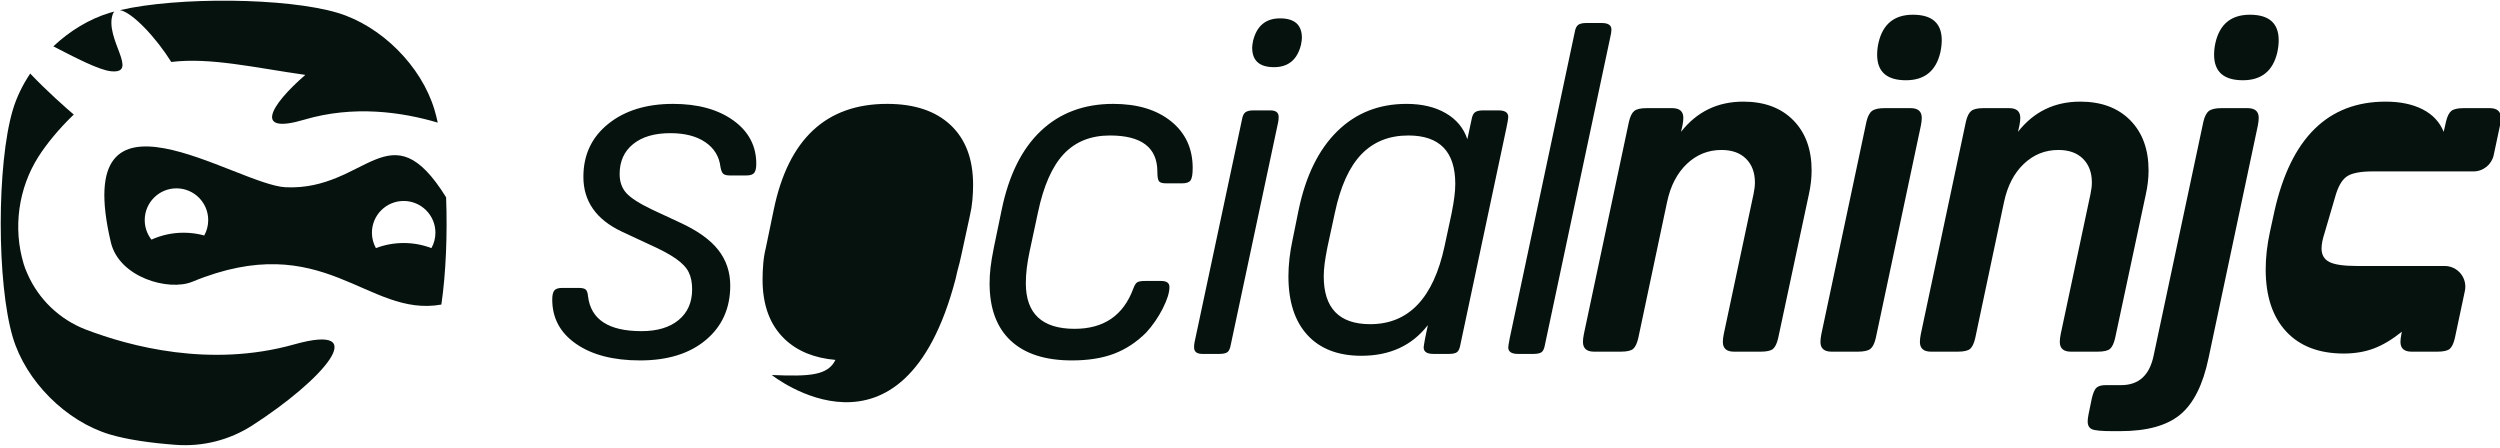 <?xml version="1.0" encoding="UTF-8" standalone="no"?>
<!DOCTYPE svg PUBLIC "-//W3C//DTD SVG 1.1//EN" "http://www.w3.org/Graphics/SVG/1.1/DTD/svg11.dtd">
<svg width="100%" height="100%" viewBox="0 0 614 110" version="1.1" xmlns="http://www.w3.org/2000/svg" xmlns:xlink="http://www.w3.org/1999/xlink" xml:space="preserve" xmlns:serif="http://www.serif.com/" style="fill-rule:evenodd;clip-rule:evenodd;stroke-linejoin:round;stroke-miterlimit:2;">
    <g transform="matrix(1.194,0,0,1.194,-441.014,-412.585)">
        <g transform="matrix(1,0,0,1,369.508,345.688)">
            <path d="M331.027,7.748L317.643,70.748C317.516,71.512 317.293,72.022 316.974,72.277C316.655,72.532 316.082,72.66 315.253,72.66L312.098,72.66C310.76,72.66 310.091,72.214 310.091,71.321C310.091,71.13 310.186,70.525 310.378,69.505L323.761,6.506C323.889,5.741 324.128,5.231 324.478,4.976C324.829,4.721 325.387,4.594 326.151,4.594L329.306,4.594C330.644,4.594 331.314,5.04 331.314,5.932C331.314,6.378 331.218,6.984 331.027,7.748ZM296.994,50.481L298.428,43.789C298.683,42.514 298.874,41.383 299.001,40.395C299.129,39.407 299.193,38.499 299.193,37.671C299.193,31.043 295.974,27.728 289.537,27.728C285.586,27.728 282.367,29.019 279.882,31.6C277.396,34.181 275.58,38.181 274.433,43.598L272.903,50.672C272.648,51.947 272.457,53.062 272.33,54.018C272.202,54.974 272.138,55.866 272.138,56.695C272.138,63.259 275.325,66.541 281.698,66.541C289.601,66.541 294.7,61.188 296.994,50.481ZM301.678,28.493L302.539,24.478C302.666,23.713 302.905,23.204 303.256,22.949C303.606,22.694 304.164,22.566 304.929,22.566L308.083,22.566C309.422,22.566 310.091,23.012 310.091,23.905C310.091,24.032 310.059,24.303 309.995,24.717C309.932,25.131 309.836,25.625 309.708,26.199L300.244,70.748C300.117,71.513 299.894,72.022 299.575,72.277C299.256,72.532 298.683,72.66 297.854,72.66L294.7,72.66C293.361,72.66 292.692,72.214 292.692,71.321C292.692,71.13 292.788,70.525 292.979,69.505L293.552,66.733C290.302,70.939 285.745,73.042 279.882,73.042C275.102,73.042 271.405,71.624 268.792,68.788C266.179,65.952 264.873,61.921 264.873,56.695C264.873,54.337 265.16,51.819 265.733,49.143L266.976,43.024C268.442,36.014 271.087,30.628 274.911,26.868C278.735,23.108 283.483,21.228 289.155,21.228C292.341,21.228 295.034,21.865 297.233,23.14C299.432,24.414 300.913,26.199 301.678,28.493ZM245.562,70.27L255.313,24.478C255.441,23.713 255.679,23.203 256.03,22.949C256.381,22.694 256.938,22.566 257.703,22.566L261.145,22.566C262.292,22.566 262.865,23.012 262.865,23.905C262.865,24.287 262.833,24.638 262.77,24.956L253.019,70.748C252.891,71.513 252.668,72.022 252.349,72.277C252.031,72.532 251.457,72.66 250.629,72.66L247.187,72.66C246.04,72.66 245.466,72.214 245.466,71.321C245.466,70.939 245.498,70.588 245.562,70.27ZM263.152,3.638C266.148,3.638 267.645,4.976 267.645,7.653C267.645,7.78 267.629,7.972 267.597,8.226C267.566,8.481 267.518,8.768 267.454,9.087C266.689,12.146 264.841,13.676 261.909,13.676C258.914,13.676 257.416,12.337 257.416,9.66C257.416,9.342 257.48,8.864 257.607,8.226C258.372,5.167 260.22,3.638 263.152,3.638ZM220.898,67.497C226.888,67.497 230.904,64.757 232.943,59.276C233.198,58.575 233.469,58.129 233.756,57.938C234.042,57.746 234.6,57.651 235.429,57.651L238.679,57.651C239.826,57.651 240.4,58.065 240.4,58.894C240.4,60.041 239.938,61.523 239.014,63.339C238.089,65.155 236.958,66.796 235.62,68.262C233.644,70.238 231.445,71.688 229.024,72.612C226.602,73.536 223.702,73.998 220.324,73.998C214.843,73.998 210.653,72.644 207.753,69.935C204.853,67.227 203.403,63.291 203.403,58.129C203.403,57.109 203.467,56.042 203.594,54.926C203.722,53.811 203.945,52.457 204.264,50.863L205.889,43.024C207.355,35.886 210.047,30.469 213.967,26.773C217.886,23.076 222.841,21.228 228.832,21.228C233.803,21.228 237.771,22.423 240.734,24.813C243.698,27.203 245.18,30.405 245.18,34.42C245.18,35.695 245.036,36.54 244.749,36.954C244.463,37.368 243.873,37.575 242.981,37.575L239.731,37.575C238.966,37.575 238.472,37.432 238.249,37.145C238.026,36.858 237.914,36.205 237.914,35.185C237.914,30.214 234.664,27.729 228.163,27.729C224.212,27.729 221.041,29.003 218.651,31.552C216.261,34.102 214.493,38.117 213.345,43.598L211.625,51.628C211.37,52.839 211.179,53.97 211.051,55.022C210.924,56.073 210.86,57.109 210.86,58.129C210.86,64.375 214.206,67.497 220.898,67.497ZM171.695,73.891C167.343,73.509 163.876,72.094 161.295,69.647C158.235,66.747 156.706,62.652 156.706,57.363C156.706,56.279 156.754,55.18 156.849,54.064C156.945,52.949 157.12,51.882 157.375,50.862L159,43.023C161.996,28.492 169.771,21.226 182.326,21.226C187.935,21.226 192.284,22.676 195.375,25.576C198.466,28.476 200.012,32.571 200.012,37.86C200.012,38.88 199.964,39.932 199.868,41.015C199.773,42.099 199.598,43.182 199.343,44.266L197.622,52.2C197.376,53.368 197.1,54.489 196.792,55.563C196.695,56.073 196.566,56.634 196.406,57.247C185.597,98.489 158.603,76.999 158.603,76.999C166.352,77.321 170.141,77.111 171.695,73.891ZM113.445,61.475C113.445,60.582 113.589,59.961 113.875,59.611C114.162,59.26 114.688,59.085 115.453,59.085L118.894,59.085C119.595,59.085 120.073,59.196 120.328,59.419C120.583,59.642 120.743,60.104 120.806,60.806C121.38,65.585 125.044,67.975 131.8,67.975C135.05,67.975 137.6,67.211 139.448,65.681C141.296,64.151 142.22,62.048 142.22,59.372C142.22,57.969 141.981,56.79 141.503,55.834C141.025,54.878 140.149,53.954 138.874,53.062C137.6,52.17 135.751,51.182 133.33,50.099L127.785,47.517C122.495,45.032 119.85,41.272 119.85,36.237C119.85,31.712 121.555,28.079 124.965,25.339C128.374,22.598 132.82,21.228 138.301,21.228C143.399,21.228 147.526,22.359 150.681,24.622C153.835,26.884 155.413,29.864 155.413,33.56C155.413,34.452 155.269,35.074 154.983,35.424C154.696,35.775 154.17,35.95 153.405,35.95L149.964,35.95C149.326,35.95 148.88,35.838 148.625,35.615C148.37,35.392 148.179,34.93 148.052,34.229C147.797,32.062 146.761,30.357 144.945,29.115C143.128,27.872 140.723,27.251 137.727,27.251C134.477,27.251 131.928,27.999 130.079,29.497C128.231,30.995 127.307,33.05 127.307,35.663C127.307,37.256 127.769,38.563 128.693,39.583C129.617,40.602 131.418,41.75 134.094,43.024L139.639,45.605C143.272,47.262 145.917,49.143 147.574,51.246C149.231,53.349 150.059,55.803 150.059,58.607C150.059,63.259 148.386,66.988 145.04,69.792C141.694,72.596 137.185,73.998 131.513,73.998C126.032,73.998 121.651,72.867 118.369,70.604C115.086,68.342 113.445,65.299 113.445,61.475Z" style="fill:rgb(6,18,14);"/>
        </g>
        <g transform="matrix(1,0,0,1,369.508,345.688)">
            <path d="M502.706,54.572C503.988,54.572 505.201,55.15 506.008,56.146C506.815,57.142 507.129,58.449 506.863,59.703L504.799,69.425C504.544,70.509 504.194,71.242 503.747,71.624C503.301,72.006 502.441,72.198 501.166,72.198L495.908,72.198C494.379,72.198 493.614,71.528 493.614,70.19C493.614,69.744 493.678,69.202 493.805,68.565L493.901,68.087C491.925,69.68 490.013,70.827 488.165,71.528C486.317,72.229 484.245,72.58 481.951,72.58C476.853,72.58 472.901,71.066 470.097,68.039C467.293,65.012 465.891,60.758 465.891,55.277C465.891,52.855 466.177,50.306 466.751,47.629L467.707,43.231C471.085,28.254 478.701,20.766 490.555,20.766C493.55,20.766 496.084,21.291 498.155,22.343C500.226,23.395 501.676,24.94 502.505,26.98L502.983,24.876C503.238,23.793 503.604,23.06 504.082,22.678C504.56,22.295 505.405,22.104 506.615,22.104L511.969,22.104C513.499,22.104 514.263,22.773 514.263,24.112C514.263,24.558 514.2,25.099 514.072,25.737L512.796,31.75C512.379,33.713 510.646,35.117 508.639,35.117L487.935,35.117C485.351,35.117 483.556,35.471 482.552,36.18C481.547,36.888 480.757,38.278 480.183,40.349L478.03,47.705C477.599,49.013 477.384,50.103 477.384,50.975C477.384,52.283 477.922,53.209 478.999,53.754C480.075,54.299 481.977,54.572 484.705,54.572L502.706,54.572ZM435.968,88.545L434.343,88.545C432.176,88.545 430.79,88.417 430.185,88.162C429.579,87.907 429.276,87.366 429.276,86.537C429.276,86.155 429.34,85.645 429.468,85.007L430.137,81.757C430.392,80.674 430.71,79.957 431.093,79.606C431.475,79.256 432.113,79.08 433.005,79.08L436.16,79.08C439.792,79.08 442.023,77.041 442.851,72.962L453.08,24.876C453.335,23.793 453.718,23.06 454.228,22.677C454.737,22.295 455.598,22.104 456.809,22.104L462.162,22.104C463.692,22.104 464.457,22.773 464.457,24.111C464.457,24.557 464.393,25.099 464.265,25.737L454.132,73.536C452.985,79.017 451.041,82.888 448.3,85.151C445.56,87.413 441.449,88.545 435.968,88.545L435.968,88.545ZM462.64,2.889C466.592,2.889 468.567,4.641 468.567,8.147C468.567,8.911 468.472,9.74 468.281,10.632C467.388,14.456 465.03,16.368 461.206,16.368C457.255,16.368 455.279,14.615 455.279,11.11C455.279,10.282 455.375,9.453 455.566,8.625C456.458,4.801 458.816,2.889 462.64,2.889ZM415.223,25.737L414.937,26.979C418.187,22.837 422.457,20.766 427.747,20.766C432.081,20.766 435.506,22.04 438.024,24.59C440.541,27.139 441.8,30.58 441.8,34.914C441.8,36.507 441.609,38.165 441.226,39.885L434.917,69.425C434.662,70.509 434.311,71.242 433.865,71.624C433.419,72.006 432.559,72.198 431.284,72.198L425.835,72.198C424.305,72.198 423.541,71.528 423.541,70.19C423.541,69.744 423.604,69.202 423.732,68.565L429.85,39.79C430.041,38.897 430.137,38.101 430.137,37.4C430.137,35.36 429.531,33.735 428.32,32.524C427.11,31.313 425.421,30.708 423.254,30.708C420.513,30.708 418.139,31.664 416.132,33.576C414.124,35.488 412.77,38.101 412.069,41.415L406.142,69.425C405.887,70.509 405.536,71.242 405.09,71.624C404.644,72.006 403.784,72.198 402.509,72.198L397.06,72.198C395.53,72.198 394.765,71.528 394.765,70.19C394.765,69.744 394.829,69.202 394.957,68.565L404.23,24.876C404.485,23.793 404.851,23.06 405.329,22.678C405.807,22.295 406.652,22.104 407.862,22.104L413.12,22.104C414.65,22.104 415.415,22.773 415.415,24.112C415.415,24.558 415.351,25.099 415.223,25.737ZM381.955,72.198L376.602,72.198C375.072,72.198 374.307,71.528 374.307,70.19C374.307,69.744 374.371,69.202 374.499,68.565L383.772,24.876C384.027,23.793 384.409,23.06 384.919,22.678C385.429,22.295 386.289,22.104 387.5,22.104L392.854,22.104C394.383,22.104 395.148,22.773 395.148,24.112C395.148,24.558 395.084,25.099 394.957,25.737L385.684,69.425C385.429,70.509 385.062,71.242 384.584,71.624C384.106,72.006 383.23,72.198 381.955,72.198ZM393.331,2.889C397.283,2.889 399.259,4.641 399.259,8.147C399.259,8.911 399.163,9.74 398.972,10.632C398.08,14.456 395.721,16.368 391.898,16.368C387.946,16.368 385.97,14.615 385.97,11.11C385.97,10.282 386.066,9.453 386.257,8.625C387.149,4.801 389.508,2.889 393.331,2.889ZM345.915,25.737L345.628,26.979C348.878,22.837 353.148,20.766 358.438,20.766C362.772,20.766 366.198,22.04 368.715,24.59C371.232,27.139 372.491,30.58 372.491,34.914C372.491,36.507 372.3,38.165 371.917,39.885L365.608,69.425C365.353,70.509 365.003,71.242 364.556,71.624C364.11,72.006 363.25,72.198 361.975,72.198L356.526,72.198C354.997,72.198 354.232,71.528 354.232,70.19C354.232,69.744 354.296,69.202 354.423,68.565L360.541,39.79C360.732,38.897 360.828,38.101 360.828,37.4C360.828,35.36 360.223,33.735 359.012,32.524C357.801,31.313 356.112,30.708 353.945,30.708C351.205,30.708 348.83,31.664 346.823,33.576C344.815,35.488 343.461,38.101 342.76,41.415L336.833,69.425C336.578,70.509 336.227,71.242 335.781,71.624C335.335,72.006 334.475,72.198 333.2,72.198L327.751,72.198C326.222,72.198 325.457,71.528 325.457,70.19C325.457,69.744 325.52,69.202 325.648,68.565L334.921,24.876C335.176,23.793 335.542,23.06 336.02,22.678C336.498,22.295 337.343,22.104 338.554,22.104L343.812,22.104C345.341,22.104 346.106,22.773 346.106,24.112C346.106,24.558 346.042,25.099 345.915,25.737Z" style="fill:rgb(6,18,14);"/>
        </g>
        <g transform="matrix(1,0,0,1,369.508,345.688)">
            <path d="M77.175,50.897C78.949,50.22 80.873,49.849 82.884,49.849C84.894,49.849 86.819,50.22 88.593,50.897C89.116,49.958 89.414,48.877 89.414,47.727C89.414,44.123 86.488,41.197 82.884,41.197C79.28,41.197 76.354,44.123 76.354,47.727C76.354,48.877 76.652,49.958 77.175,50.897ZM31.004,49.151C33.021,48.236 35.26,47.727 37.617,47.727C39.087,47.727 40.51,47.925 41.862,48.295C42.383,47.358 42.679,46.279 42.679,45.132C42.679,41.528 39.753,38.602 36.149,38.602C32.545,38.602 29.619,41.528 29.619,45.132C29.619,46.647 30.137,48.043 31.004,49.151ZM91.611,40.442C91.902,48.005 91.577,56.074 90.637,62.507C75.345,65.262 66.525,46.619 39.406,57.816C34.566,59.814 24.362,56.953 22.654,49.71C14.158,13.689 48.45,37.928 58.641,38.381C75.257,39.119 80.033,21.822 91.611,40.442ZM51.686,87.407C47.047,90.378 41.57,91.767 36.076,91.366C30.76,90.982 25.937,90.265 22.441,89.221C13.431,86.53 5.185,78.284 2.493,69.274C-0.831,58.144 -0.831,33.571 2.493,22.441C3.265,19.857 4.493,17.337 6.065,14.992C9.534,18.649 13.482,22.105 15.023,23.425C12.012,26.313 9.475,29.388 7.748,32.106C3.619,38.604 2.496,46.781 4.72,54.151C4.92,54.814 5.17,55.482 5.479,56.147C7.78,61.425 12.096,65.562 17.467,67.637C26.583,71.127 43.113,75.548 60.322,70.713C76.744,66.098 66.271,78.038 51.685,87.407L51.686,87.407ZM24.531,1.943C36.406,-0.82 58.796,-0.636 69.274,2.493C78.284,5.185 86.53,13.431 89.221,22.441C89.464,23.253 89.689,24.138 89.896,25.083C82.523,22.898 72.587,21.459 62.403,24.487C52.113,27.546 55.198,21.744 62.652,15.265C52.326,13.805 43.161,11.622 35.077,12.606C32.073,7.763 27.109,2.393 24.531,1.943ZM10.821,9.395C14.205,6.211 18.24,3.748 22.441,2.493C22.743,2.403 23.055,2.315 23.377,2.23C23.235,2.371 23.121,2.562 23.035,2.805C21.312,7.747 28.554,15.06 22.748,14.523C20.245,14.291 15.399,11.755 10.821,9.395Z" style="fill:rgb(6,18,14);"/>
        </g>
    </g>
</svg>

